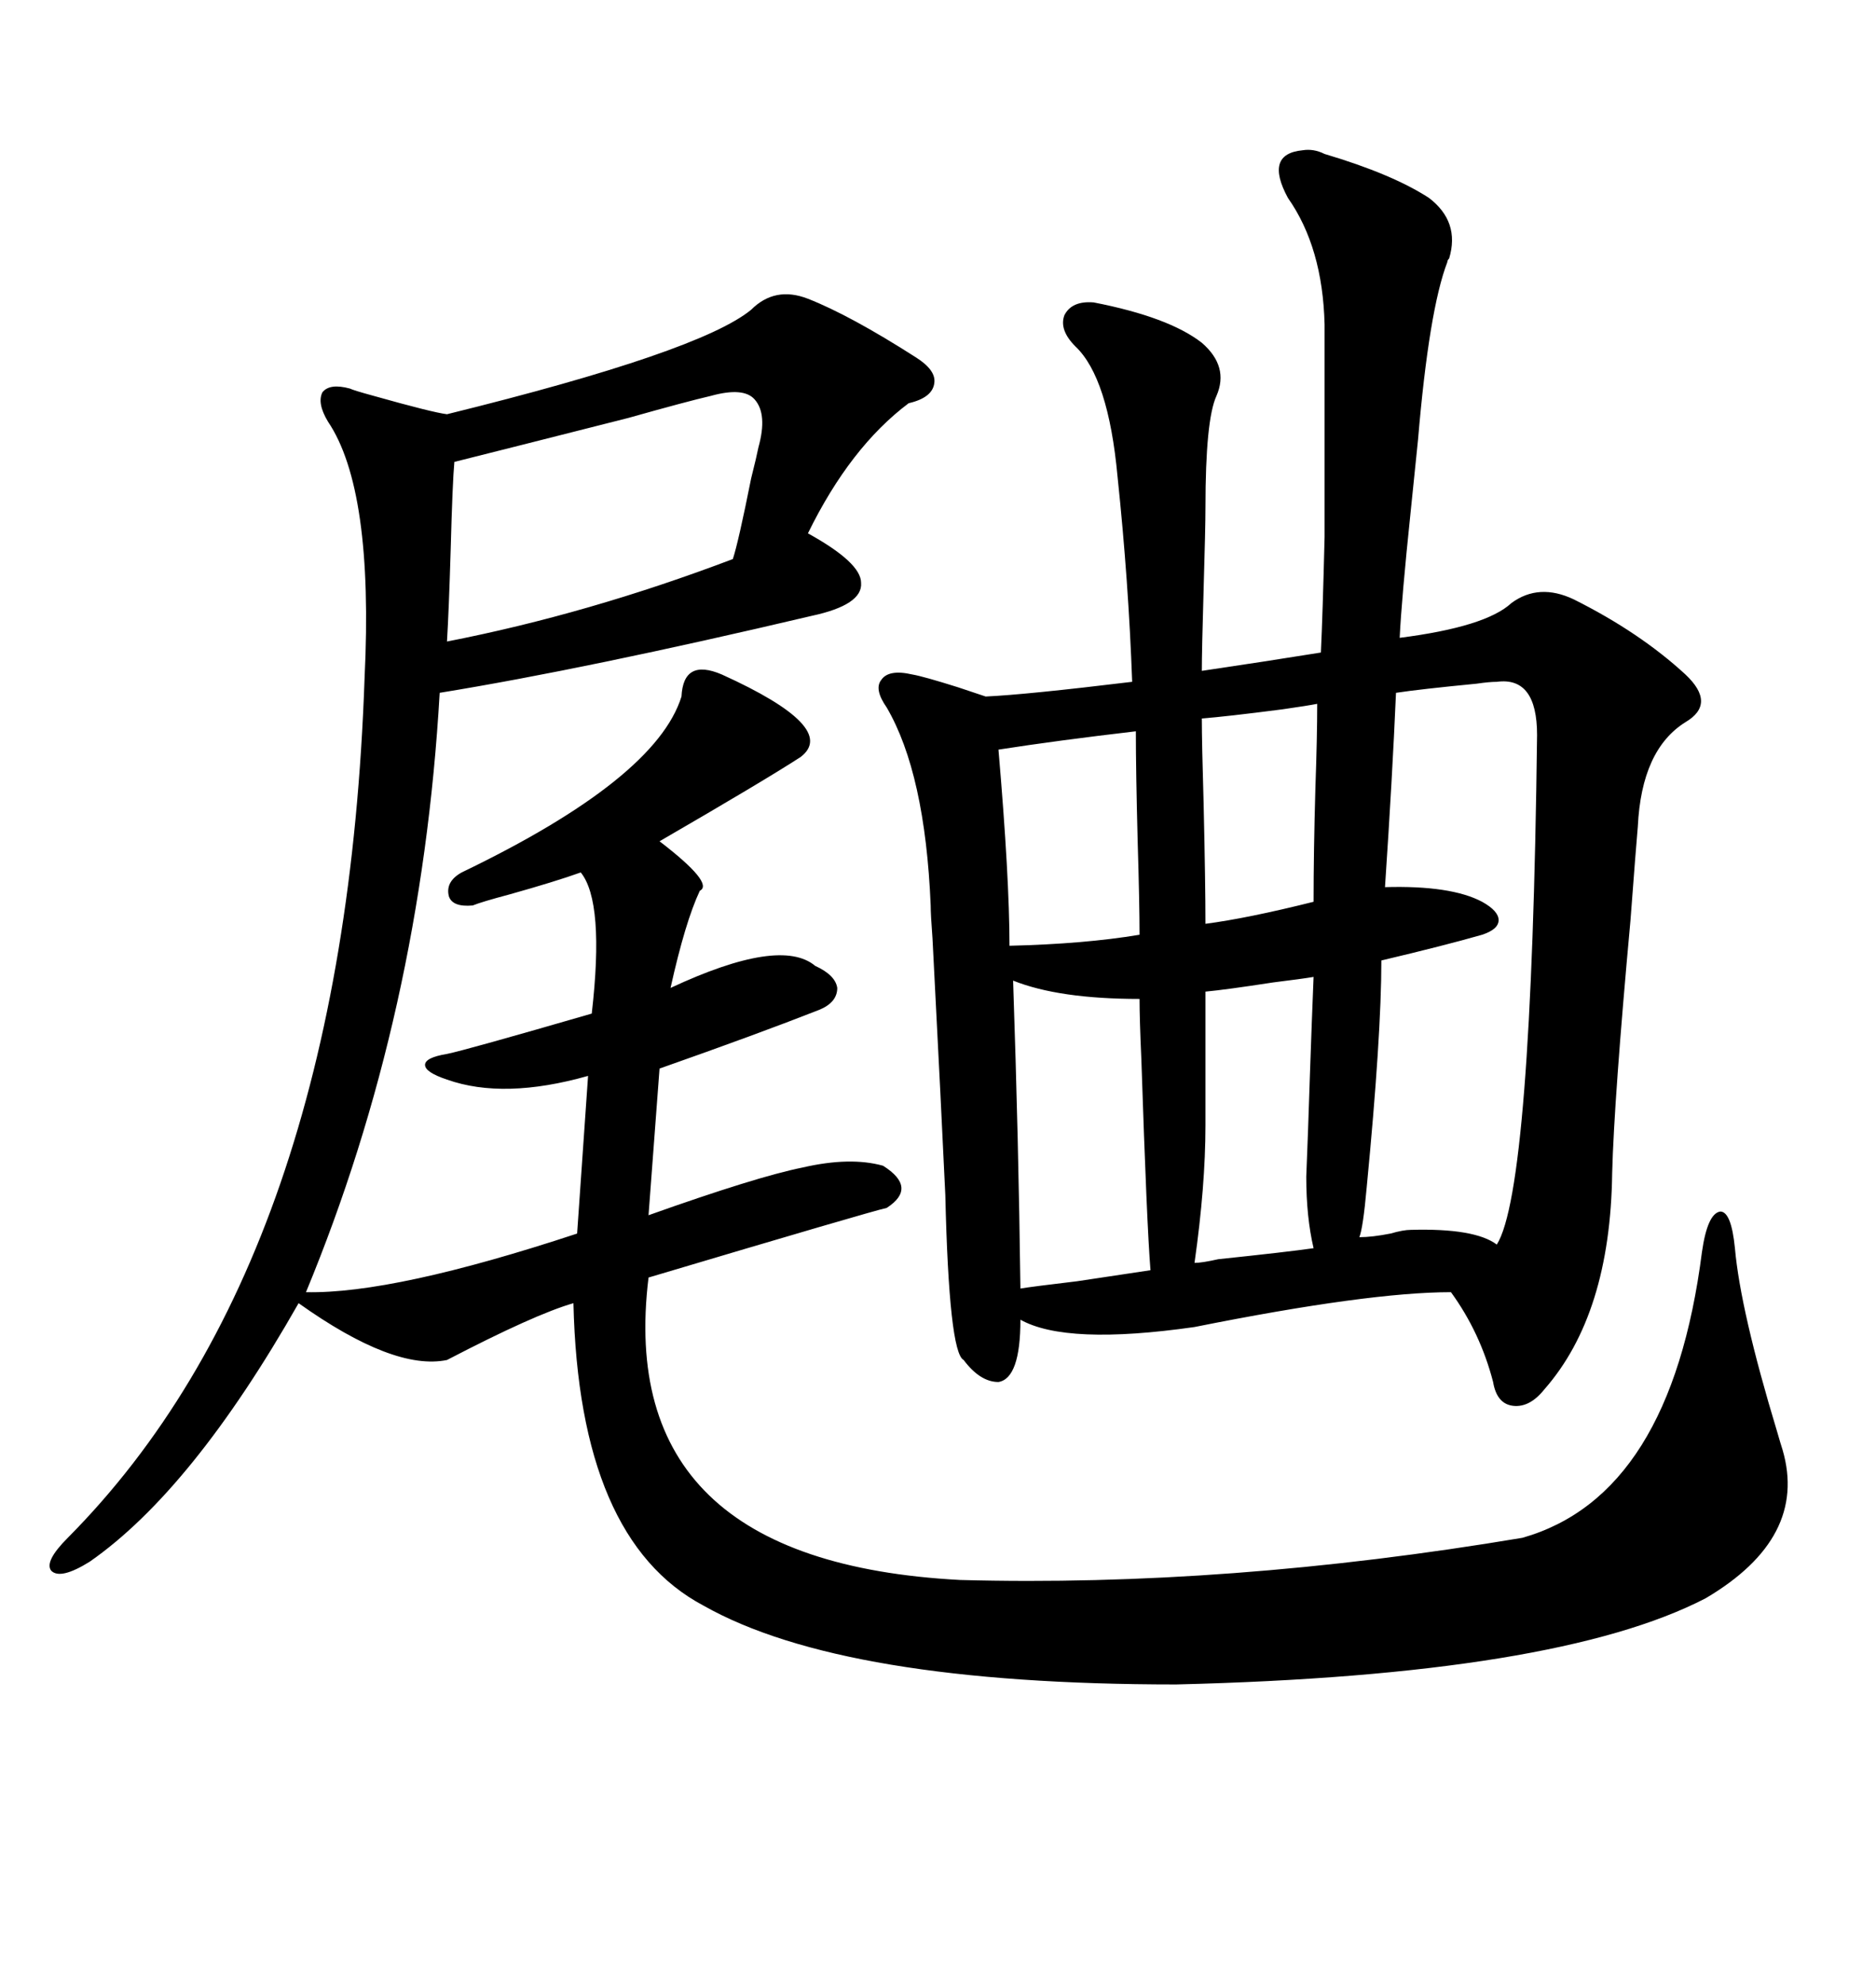 <svg xmlns="http://www.w3.org/2000/svg" xmlns:xlink="http://www.w3.org/1999/xlink" width="300" height="317.285"><path d="M211.82 24.61L211.82 24.61Q222.66 27.83 228.52 31.64L228.52 31.64Q233.50 35.45 231.74 41.31L231.74 41.31Q231.45 41.60 231.45 41.89L231.45 41.89Q228.52 49.51 226.76 70.31L226.76 70.31Q226.46 73.24 225.59 81.74L225.59 81.74Q224.12 95.80 223.83 101.95L223.83 101.95Q237.60 100.20 241.70 96.39L241.70 96.39Q246.09 93.16 251.66 95.80L251.66 95.80Q262.21 101.07 269.53 107.81L269.53 107.81Q274.51 112.50 269.53 115.43L269.53 115.43Q262.50 119.82 261.91 132.13L261.91 132.13Q261.62 135.35 260.74 147.07L260.74 147.07Q258.11 175.78 257.81 187.50L257.81 187.50Q257.52 210.06 246.97 222.07L246.97 222.07Q244.63 225 241.99 224.71L241.99 224.71Q239.36 224.41 238.77 220.90L238.77 220.90Q236.72 212.99 232.03 206.54L232.03 206.54Q218.85 206.54 191.02 212.11L191.02 212.11Q170.51 215.04 163.18 210.94L163.18 210.94Q163.18 220.31 159.67 220.90L159.67 220.90Q156.74 220.90 154.10 217.38L154.10 217.38Q151.76 216.21 151.17 191.02L151.17 191.02Q150.59 178.42 149.12 150L149.12 150Q148.83 146.19 148.83 144.73L148.83 144.73Q147.95 123.63 141.80 113.09L141.80 113.09Q139.75 110.16 140.92 108.69L140.92 108.69Q142.09 106.93 145.90 107.81L145.90 107.81Q147.66 108.11 153.22 109.86L153.22 109.86Q156.74 111.04 157.62 111.33L157.62 111.33Q164.06 111.04 181.05 108.98L181.05 108.98Q180.47 92.87 178.71 76.17L178.71 76.17Q177.25 60.35 171.97 55.37L171.97 55.37Q169.34 52.73 170.21 50.39L170.21 50.39Q171.39 48.05 174.90 48.34L174.90 48.34Q186.91 50.68 192.19 54.79L192.19 54.79Q196.58 58.59 194.53 63.28L194.53 63.28Q192.77 67.09 192.77 81.15L192.77 81.15Q192.77 84.38 192.48 94.04L192.48 94.04Q192.19 104.00 192.19 107.23L192.19 107.23Q202.15 105.76 211.23 104.30L211.23 104.30Q211.52 98.14 211.82 85.84L211.82 85.84Q211.82 79.98 211.82 72.07L211.82 72.07Q211.82 65.04 211.82 51.86L211.82 51.86Q211.52 39.55 205.96 31.64L205.96 31.64Q202.15 24.61 208.30 24.02L208.30 24.02Q210.06 23.73 211.82 24.61ZM129.20 47.75L129.20 47.75Q135.94 50.39 146.48 57.13L146.48 57.13Q149.71 59.18 149.41 61.23L149.41 61.23Q149.12 63.57 145.31 64.45L145.31 64.45Q135.94 71.48 129.20 85.25L129.20 85.25Q137.70 89.94 137.70 93.16L137.70 93.16Q137.99 96.68 129.79 98.44L129.79 98.44Q93.75 106.93 70.31 110.74L70.31 110.74Q67.38 162.01 48.93 206.54L48.93 206.54Q62.99 206.84 92.29 197.17L92.29 197.17L94.04 171.97Q80.57 175.78 71.48 172.56L71.48 172.56Q67.97 171.39 67.97 170.21L67.97 170.21Q67.97 169.04 71.48 168.46L71.48 168.46Q74.41 167.87 94.63 162.01L94.63 162.01Q96.68 144.14 92.87 139.45L92.87 139.45Q88.77 140.92 81.45 142.97L81.45 142.97Q77.05 144.14 75.59 144.73L75.59 144.73Q72.36 145.02 71.78 143.26L71.78 143.26Q71.19 140.92 73.83 139.45L73.83 139.45Q104.88 124.51 108.98 111.33L108.98 111.33Q109.28 105.18 115.43 107.81L115.43 107.81Q134.18 116.31 128.03 121.00L128.03 121.00Q122.17 124.80 105.47 134.47L105.47 134.47Q114.26 141.21 111.91 142.38L111.91 142.38Q109.57 147.36 107.23 157.91L107.23 157.91Q124.80 149.71 130.37 154.39L130.37 154.39Q133.59 155.86 133.89 157.91L133.89 157.91Q133.89 160.25 130.96 161.43L130.96 161.43Q121.29 165.23 105.47 170.80L105.47 170.80L103.71 194.24Q121.00 188.09 128.32 186.62L128.32 186.62Q135.94 184.86 141.21 186.33L141.21 186.33Q146.78 189.84 141.80 193.07L141.80 193.07Q139.16 193.65 103.71 204.20L103.71 204.20Q98.14 249.61 153.52 252.54L153.52 252.54Q196.29 253.71 243.46 245.80L243.46 245.80Q267.19 239.06 272.17 200.10L272.17 200.10Q273.05 193.95 275.10 193.65L275.10 193.65Q276.86 193.65 277.44 199.51L277.44 199.51Q278.32 209.47 284.18 228.81L284.18 228.81Q284.77 230.86 285.06 231.74L285.06 231.74Q289.16 245.80 272.75 255.47L272.75 255.47Q249.02 267.77 188.09 269.24L188.09 269.24Q134.77 269.24 112.50 256.64L112.50 256.64Q92.58 246.09 91.70 208.30L91.70 208.30Q85.55 210.06 71.48 217.38L71.48 217.38Q62.99 219.14 47.75 208.30L47.75 208.30Q30.76 238.18 14.36 249.61L14.36 249.61Q9.67 252.54 8.20 251.07L8.20 251.07Q7.03 249.61 10.84 245.80L10.84 245.80Q55.08 201.27 58.30 108.40L58.30 108.40Q59.77 78.22 52.44 67.38L52.44 67.38Q50.68 64.45 51.56 62.70L51.56 62.70Q52.73 61.23 55.96 62.11L55.96 62.11Q56.54 62.40 59.77 63.28L59.77 63.28Q69.14 65.92 71.48 66.21L71.48 66.21Q111.91 56.25 120.12 49.51L120.12 49.51Q123.93 45.70 129.20 47.75ZM239.36 108.98L239.36 108.98Q238.18 108.98 236.13 109.28L236.13 109.28Q227.05 110.16 223.24 110.74L223.24 110.74Q222.66 124.22 221.48 141.80L221.48 141.80Q232.03 141.50 237.01 144.14L237.01 144.14Q239.65 145.61 239.65 147.07L239.65 147.07Q239.65 148.54 237.01 149.41L237.01 149.41Q230.86 151.17 220.90 153.52L220.90 153.52Q220.90 165.53 218.55 189.84L218.55 189.84Q217.97 196.29 217.38 197.75L217.38 197.75Q219.43 197.75 222.36 197.17L222.36 197.17Q224.41 196.58 225.59 196.58L225.59 196.58Q235.84 196.29 239.36 198.93L239.36 198.93Q244.92 190.14 245.80 117.48L245.80 117.48Q245.80 108.11 239.36 108.98ZM113.67 63.28L113.67 63.28Q109.86 64.16 100.49 66.80L100.49 66.80Q80.86 71.78 72.66 73.83L72.66 73.83Q72.36 77.05 72.07 87.89L72.07 87.89Q71.78 97.56 71.48 102.54L71.48 102.54Q94.04 98.14 117.19 89.36L117.19 89.36Q118.07 86.72 120.12 76.46L120.12 76.46Q121.00 72.95 121.29 71.48L121.29 71.48Q122.75 66.21 120.70 63.87L120.70 63.87Q118.95 61.82 113.67 63.28ZM162.01 156.74L162.01 156.74Q162.89 182.52 163.18 205.96L163.18 205.96Q164.94 205.66 172.27 204.79L172.27 204.79Q180.18 203.61 183.98 203.03L183.98 203.03Q183.40 196.00 182.52 169.34L182.52 169.34Q182.23 162.89 182.23 159.67L182.23 159.67Q169.34 159.67 162.01 156.74ZM210.06 156.15L210.06 156.15Q208.30 156.45 203.61 157.03L203.61 157.03Q196.00 158.20 192.77 158.50L192.77 158.50L192.77 179.88Q192.77 189.55 191.02 201.86L191.02 201.86Q192.19 201.86 194.82 201.27L194.82 201.27Q205.96 200.10 210.06 199.51L210.06 199.51Q208.89 194.53 208.89 188.09L208.89 188.09Q209.18 181.05 209.47 171.97L209.47 171.97Q209.77 163.18 210.06 156.15ZM181.64 116.89L181.64 116.89Q169.04 118.36 159.67 119.82L159.67 119.82Q161.43 140.33 161.43 151.17L161.43 151.17Q173.44 150.88 182.23 149.41L182.23 149.41Q182.23 144.43 181.93 134.47L181.93 134.47Q181.64 123.34 181.64 116.89ZM210.64 112.50L210.64 112.50Q209.18 112.79 205.08 113.38L205.08 113.38Q196.00 114.55 192.19 114.84L192.19 114.84Q192.19 118.65 192.48 128.61L192.48 128.61Q192.77 141.21 192.77 147.66L192.77 147.66Q199.51 146.78 210.06 144.14L210.06 144.14Q210.06 136.23 210.35 125.98L210.35 125.98Q210.64 117.77 210.64 112.50Z"/></svg>